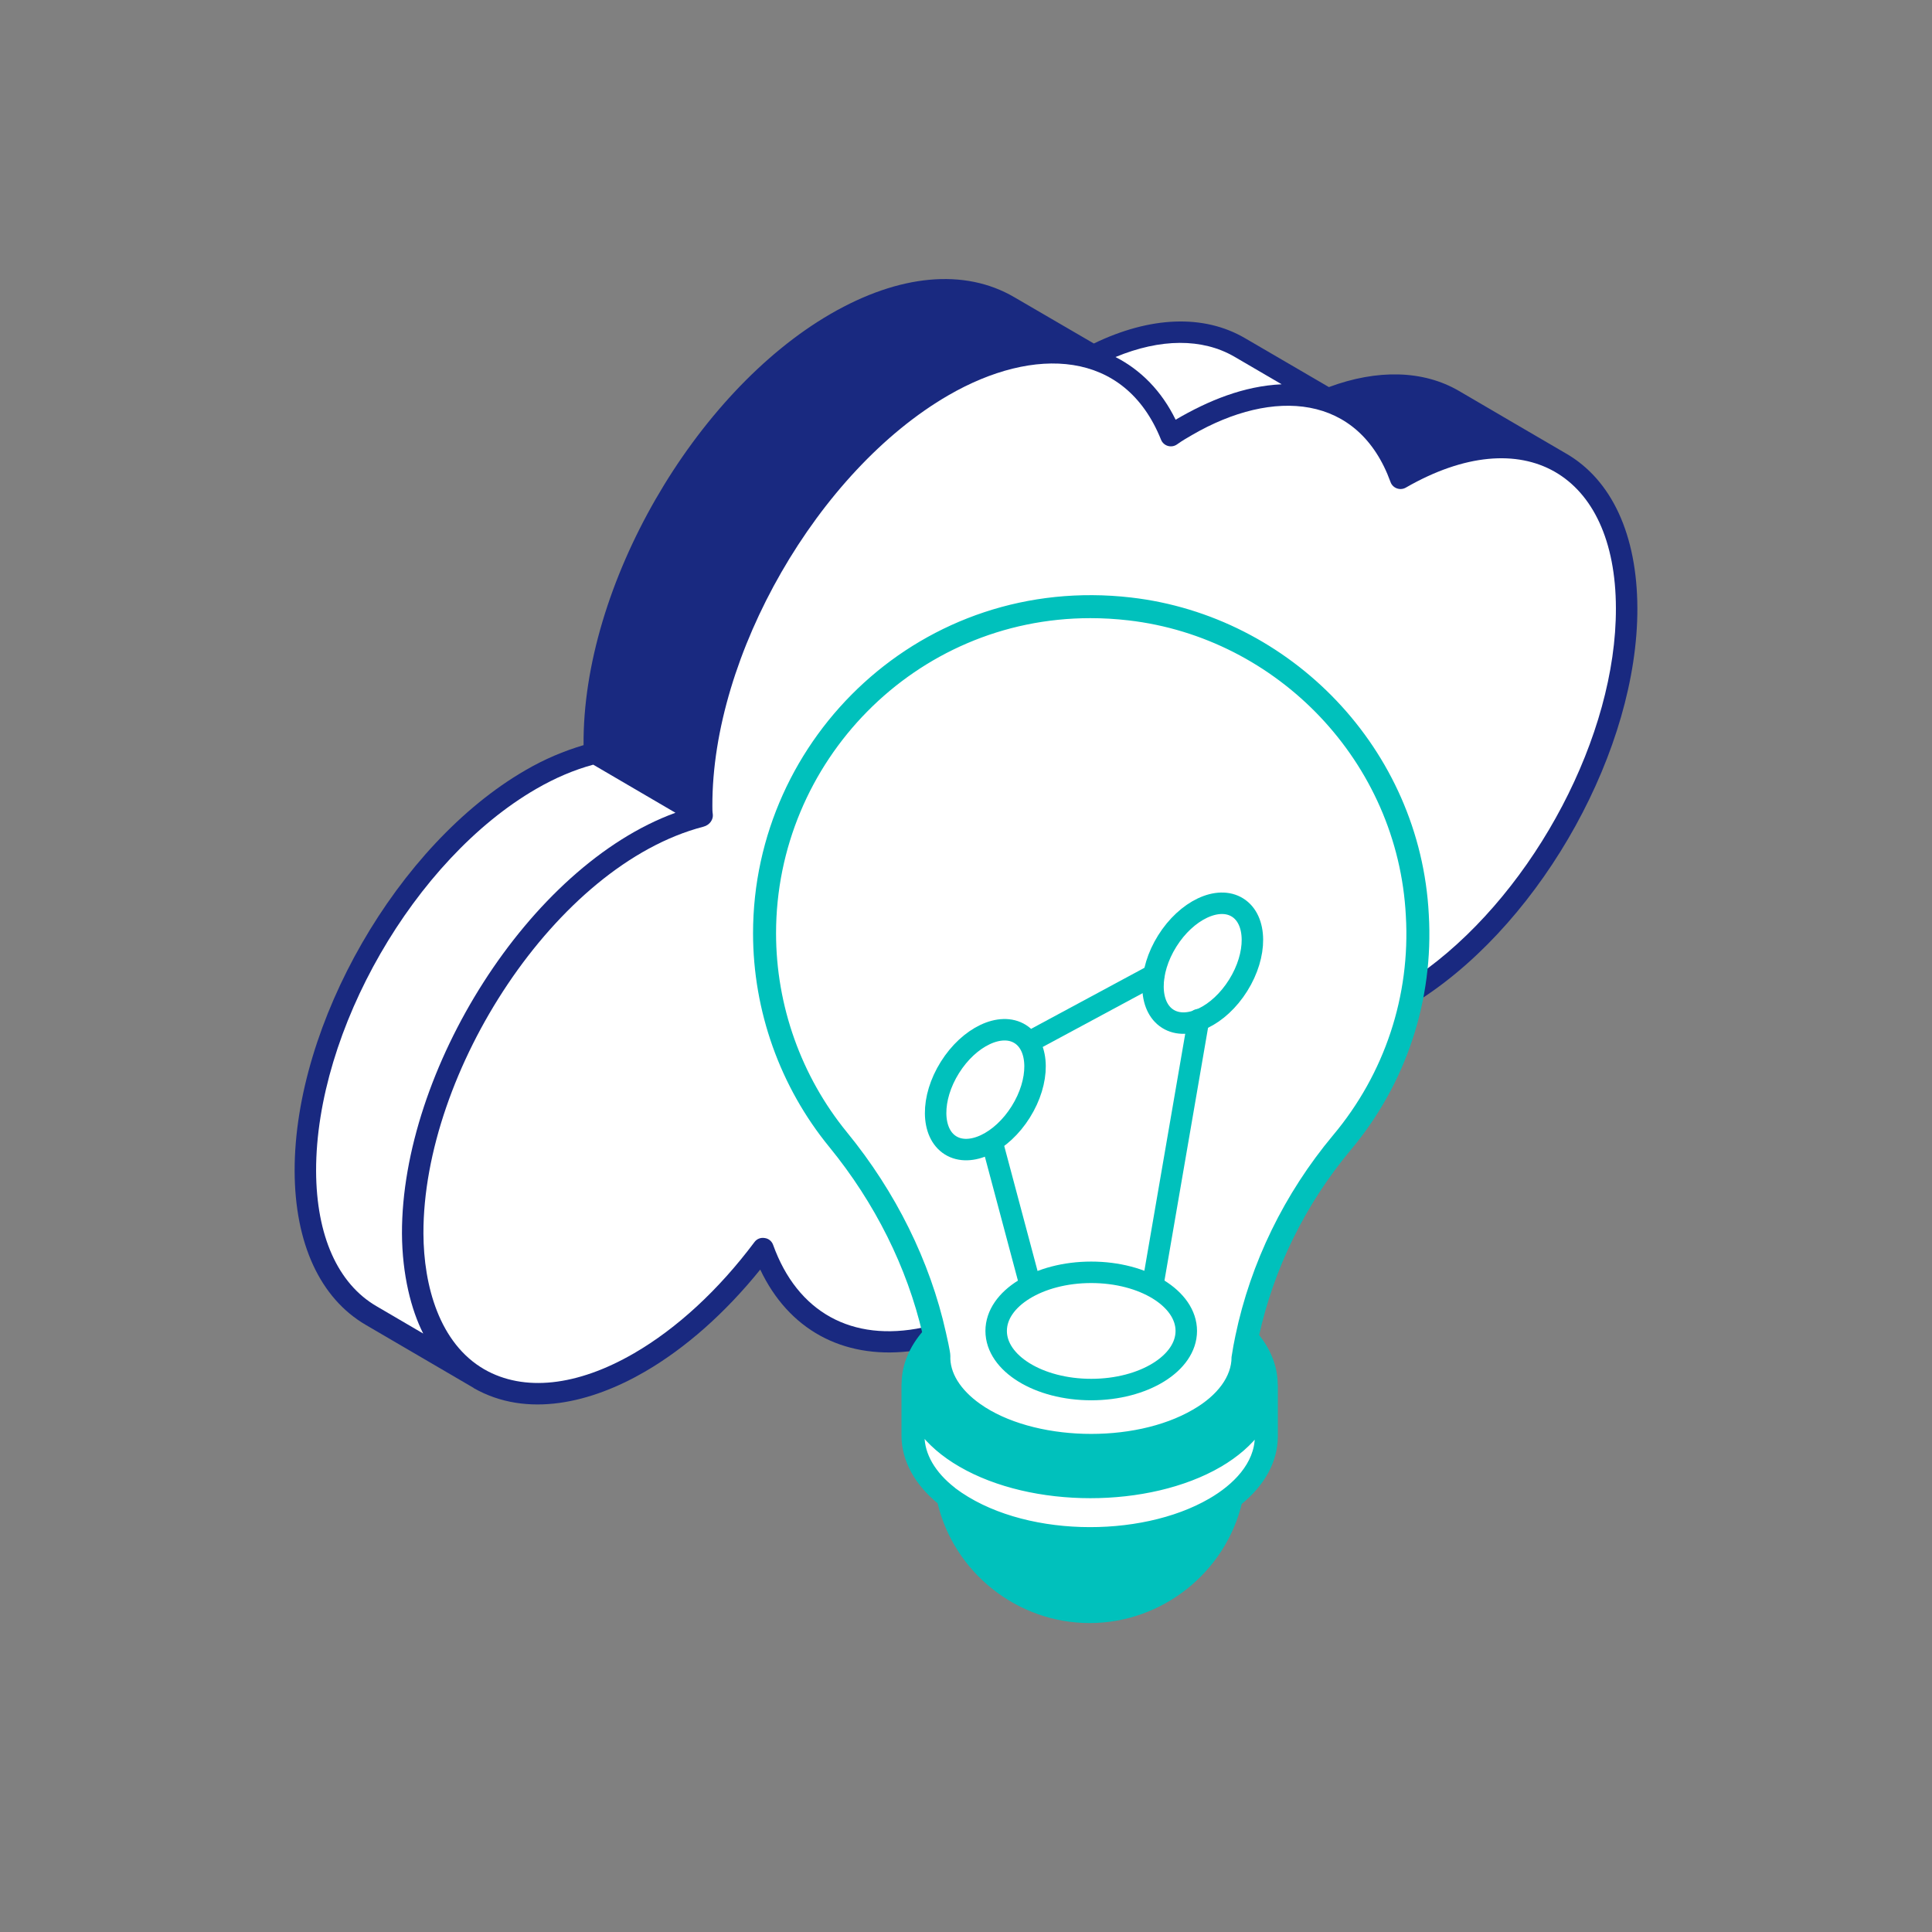 <svg width="108" height="108" viewBox="0 0 108 108" fill="none" xmlns="http://www.w3.org/2000/svg">
<rect x="0" y="0" width="108" height="108" fill="#808080" stroke="none"/>
<path d="M81.558 21.854C81.558 21.854 87.258 25.19 87.534 25.346C90.102 26.822 91.518 29.906 91.53 33.998C91.554 41.834 86.286 51.35 79.518 55.79C79.518 55.79 76 58 73 59.5C70 61 66.5 62 66.5 62C66.5 62 66 66.5 61.5 71C57 75.5 50.79 75.542 50.79 75.542C47.082 75.95 44.082 74.318 42.498 70.97C40.542 73.394 38.322 75.362 36.042 76.682C33.066 78.41 29.466 79.298 26.478 77.594C26.466 77.582 26.466 77.57 26.454 77.57H26.442V77.558H26.43L20.454 74.066C17.898 72.578 16.482 69.518 16.47 65.45C16.458 57.23 22.23 47.186 29.37 43.058C30.438 42.434 31.53 41.978 32.622 41.654C32.55 32.738 38.826 21.95 46.434 17.546C50.274 15.326 53.922 14.99 56.694 16.61L61.146 19.202C64.302 17.678 67.29 17.558 69.594 18.902L74.286 21.638C76.998 20.63 79.566 20.69 81.558 21.854Z" fill="#192980"/>
<path d="M68.994 19.934L71.646 21.482C69.522 21.578 67.542 22.394 65.718 23.462C64.938 21.866 63.786 20.69 62.358 19.958C64.878 18.914 67.206 18.902 68.994 19.934ZM21.054 73.022C18.882 71.762 17.682 69.074 17.67 65.45C17.658 57.614 23.166 48.038 29.97 44.102C31.026 43.49 32.094 43.034 33.162 42.746L37.758 45.434C29.55 48.422 22.446 59.882 22.47 68.954C22.482 71.258 22.986 73.226 23.658 74.546L21.054 73.022Z" fill="white"/>
<path d="M51.582 74.21C51.582 74.21 63.5 72.5 65.5 61C65.5 61 73.794 58.61 79.806 54.134C85.818 49.658 90.354 41.102 90.33 33.998C90.318 26.426 85.146 23.486 78.594 27.254C78.27 27.446 77.85 27.29 77.73 26.942C75.942 22.022 71.19 21.674 66.642 24.314C66.354 24.482 66.078 24.638 65.814 24.83C65.49 25.07 65.046 24.938 64.902 24.578C62.874 19.526 57.798 19.334 53.022 22.094C45.726 26.318 39.798 36.614 39.822 45.05C39.822 45.206 39.822 45.374 39.846 45.518C39.882 45.794 39.69 46.118 39.318 46.214C31.062 48.362 23.646 59.93 23.67 68.954C23.682 71.87 24.558 75.098 27.078 76.55C29.286 77.81 32.25 77.498 35.442 75.65C37.842 74.258 40.17 72.11 42.174 69.434C42.306 69.254 42.522 69.17 42.738 69.206C42.966 69.23 43.146 69.386 43.218 69.59C44.574 73.358 47.622 75.038 51.582 74.21Z" fill="white"/>
<path d="M53 83.5L61.5 89L70 82.5L71 79L69.5 75L72 68L75.5 63L78 59L79 54.5V50L77.5 44L72.5 38C72.5 38 69 34 61.5 34C54 34 47.5 39 46 41.5C44.5 44 43.5 47 43.5 47L42.5 54L45 61.5L50 68.5L52.5 75L51 81L53 83.5Z" fill="white"/>
<path d="M75.354 64.154C78.416 60.504 79.95 55.877 79.671 51.129C79.2 41.98 72.04 34.62 63.205 33.6C51.69 32.271 42.296 41.307 42.296 52.17C42.296 56.465 43.791 60.66 46.506 63.982C49.083 67.133 50.894 70.769 51.765 74.517C51.004 75.39 50.607 76.353 50.601 77.344C50.6 77.356 50.594 77.366 50.594 77.377V80.256C50.594 81.582 51.304 82.878 52.591 83.922C53.479 87.759 56.952 90.53 60.913 90.53C64.856 90.53 68.329 87.775 69.234 83.96C70.529 82.914 71.221 81.656 71.232 80.309V77.44C71.232 77.426 71.226 77.414 71.224 77.401C71.224 76.453 70.866 75.526 70.172 74.682C71.003 70.862 72.788 67.225 75.354 64.154ZM43.182 52.17C43.182 42.494 51.005 34.355 60.956 34.355C61.666 34.355 62.383 34.397 63.102 34.48C71.545 35.455 78.339 42.491 78.787 51.178C79.052 55.702 77.591 60.109 74.675 63.586C74.675 63.586 74.674 63.586 74.674 63.587C71.971 66.823 70.098 70.666 69.258 74.697C69.177 75.066 69.114 75.427 69.044 75.872C69.044 77.018 68.224 78.147 66.792 78.97C63.387 80.96 57.679 80.77 54.68 78.646C53.514 77.821 52.882 76.8 52.925 75.784C52.929 75.614 52.723 74.701 52.683 74.536C52.683 74.534 52.682 74.531 52.682 74.529C51.802 70.579 49.904 66.738 47.191 63.422C44.605 60.257 43.182 56.261 43.182 52.17ZM67.697 83.947C63.765 86.232 57.032 86.159 53.292 83.357C53.281 83.346 53.27 83.335 53.258 83.325C52.111 82.436 51.48 81.346 51.48 80.256V79.871C52.014 80.597 52.772 81.26 53.738 81.817C57.717 84.126 64.178 84.127 68.142 81.826C68.142 81.826 68.142 81.826 68.142 81.825C69.083 81.276 69.823 80.623 70.346 79.91V80.306C70.334 81.903 69.07 83.154 67.697 83.947Z" fill="#00C1BC"/>
<path d="M52.682 74.529C52.682 74.531 52.683 74.534 52.683 74.536C52.723 74.701 52.929 75.614 52.925 75.784C52.882 76.8 53.514 77.821 54.68 78.646C57.679 80.77 63.387 80.96 66.792 78.97C68.224 78.147 69.044 77.018 69.044 75.872C69.114 75.427 69.177 75.066 69.258 74.697C70.098 70.666 71.971 66.823 74.674 63.587C74.674 63.586 74.675 63.586 74.675 63.586C77.591 60.109 79.052 55.702 78.787 51.178C78.339 42.491 71.545 35.455 63.102 34.48C62.383 34.397 61.666 34.355 60.956 34.355C51.005 34.355 43.182 42.494 43.182 52.17C43.182 56.261 44.605 60.257 47.191 63.422C49.904 66.738 51.802 70.579 52.682 74.529ZM52.682 74.529C52.681 74.529 52.682 74.53 52.682 74.529ZM75.354 64.154C78.416 60.504 79.95 55.877 79.671 51.129C79.2 41.98 72.04 34.62 63.205 33.6C51.69 32.271 42.296 41.307 42.296 52.17C42.296 56.465 43.791 60.66 46.506 63.982C49.083 67.133 50.894 70.769 51.765 74.517C51.004 75.39 50.607 76.353 50.601 77.344C50.6 77.356 50.594 77.366 50.594 77.377V80.256C50.594 81.582 51.304 82.879 52.591 83.922C53.479 87.759 56.952 90.53 60.913 90.53C64.856 90.53 68.329 87.775 69.234 83.96C70.529 82.914 71.221 81.656 71.232 80.309V77.44C71.232 77.426 71.226 77.414 71.224 77.401C71.224 76.453 70.866 75.526 70.172 74.682C71.003 70.862 72.788 67.225 75.354 64.154ZM67.697 83.947C63.765 86.232 57.032 86.159 53.292 83.357C53.281 83.346 53.27 83.335 53.258 83.325C52.111 82.436 51.48 81.346 51.48 80.256V79.871C52.014 80.597 52.772 81.26 53.738 81.817C57.717 84.126 64.178 84.127 68.142 81.826C68.142 81.826 68.142 81.826 68.142 81.825C69.083 81.276 69.823 80.623 70.346 79.91V80.306C70.334 81.903 69.07 83.154 67.697 83.947Z" stroke="#00C1BC" stroke-width="0.4"/>
<ellipse cx="61" cy="74.4" rx="5.314" ry="3.277" stroke="#00C1BC" stroke-width="1.2"/>
<path d="M55.5 64L57.5 71.5" stroke="#00C1BC" stroke-width="1.2" stroke-linecap="round"/>
<path d="M64.5 71.5L67 57" stroke="#00C1BC" stroke-width="1.2" stroke-linecap="round"/>
<ellipse cx="55.081" cy="60.913" rx="3.67" ry="2.338" transform="rotate(-57.93 55.081 60.913)" stroke="#00C1BC" stroke-width="1.2"/>
<ellipse cx="67.232" cy="53.843" rx="3.67" ry="2.338" transform="rotate(-57.93 67.232 53.843)" stroke="#00C1BC" stroke-width="1.2"/>
<path d="M64.5 54.5L58 58" stroke="#00C1BC" stroke-width="1.2" stroke-linecap="round"/>
</svg>
